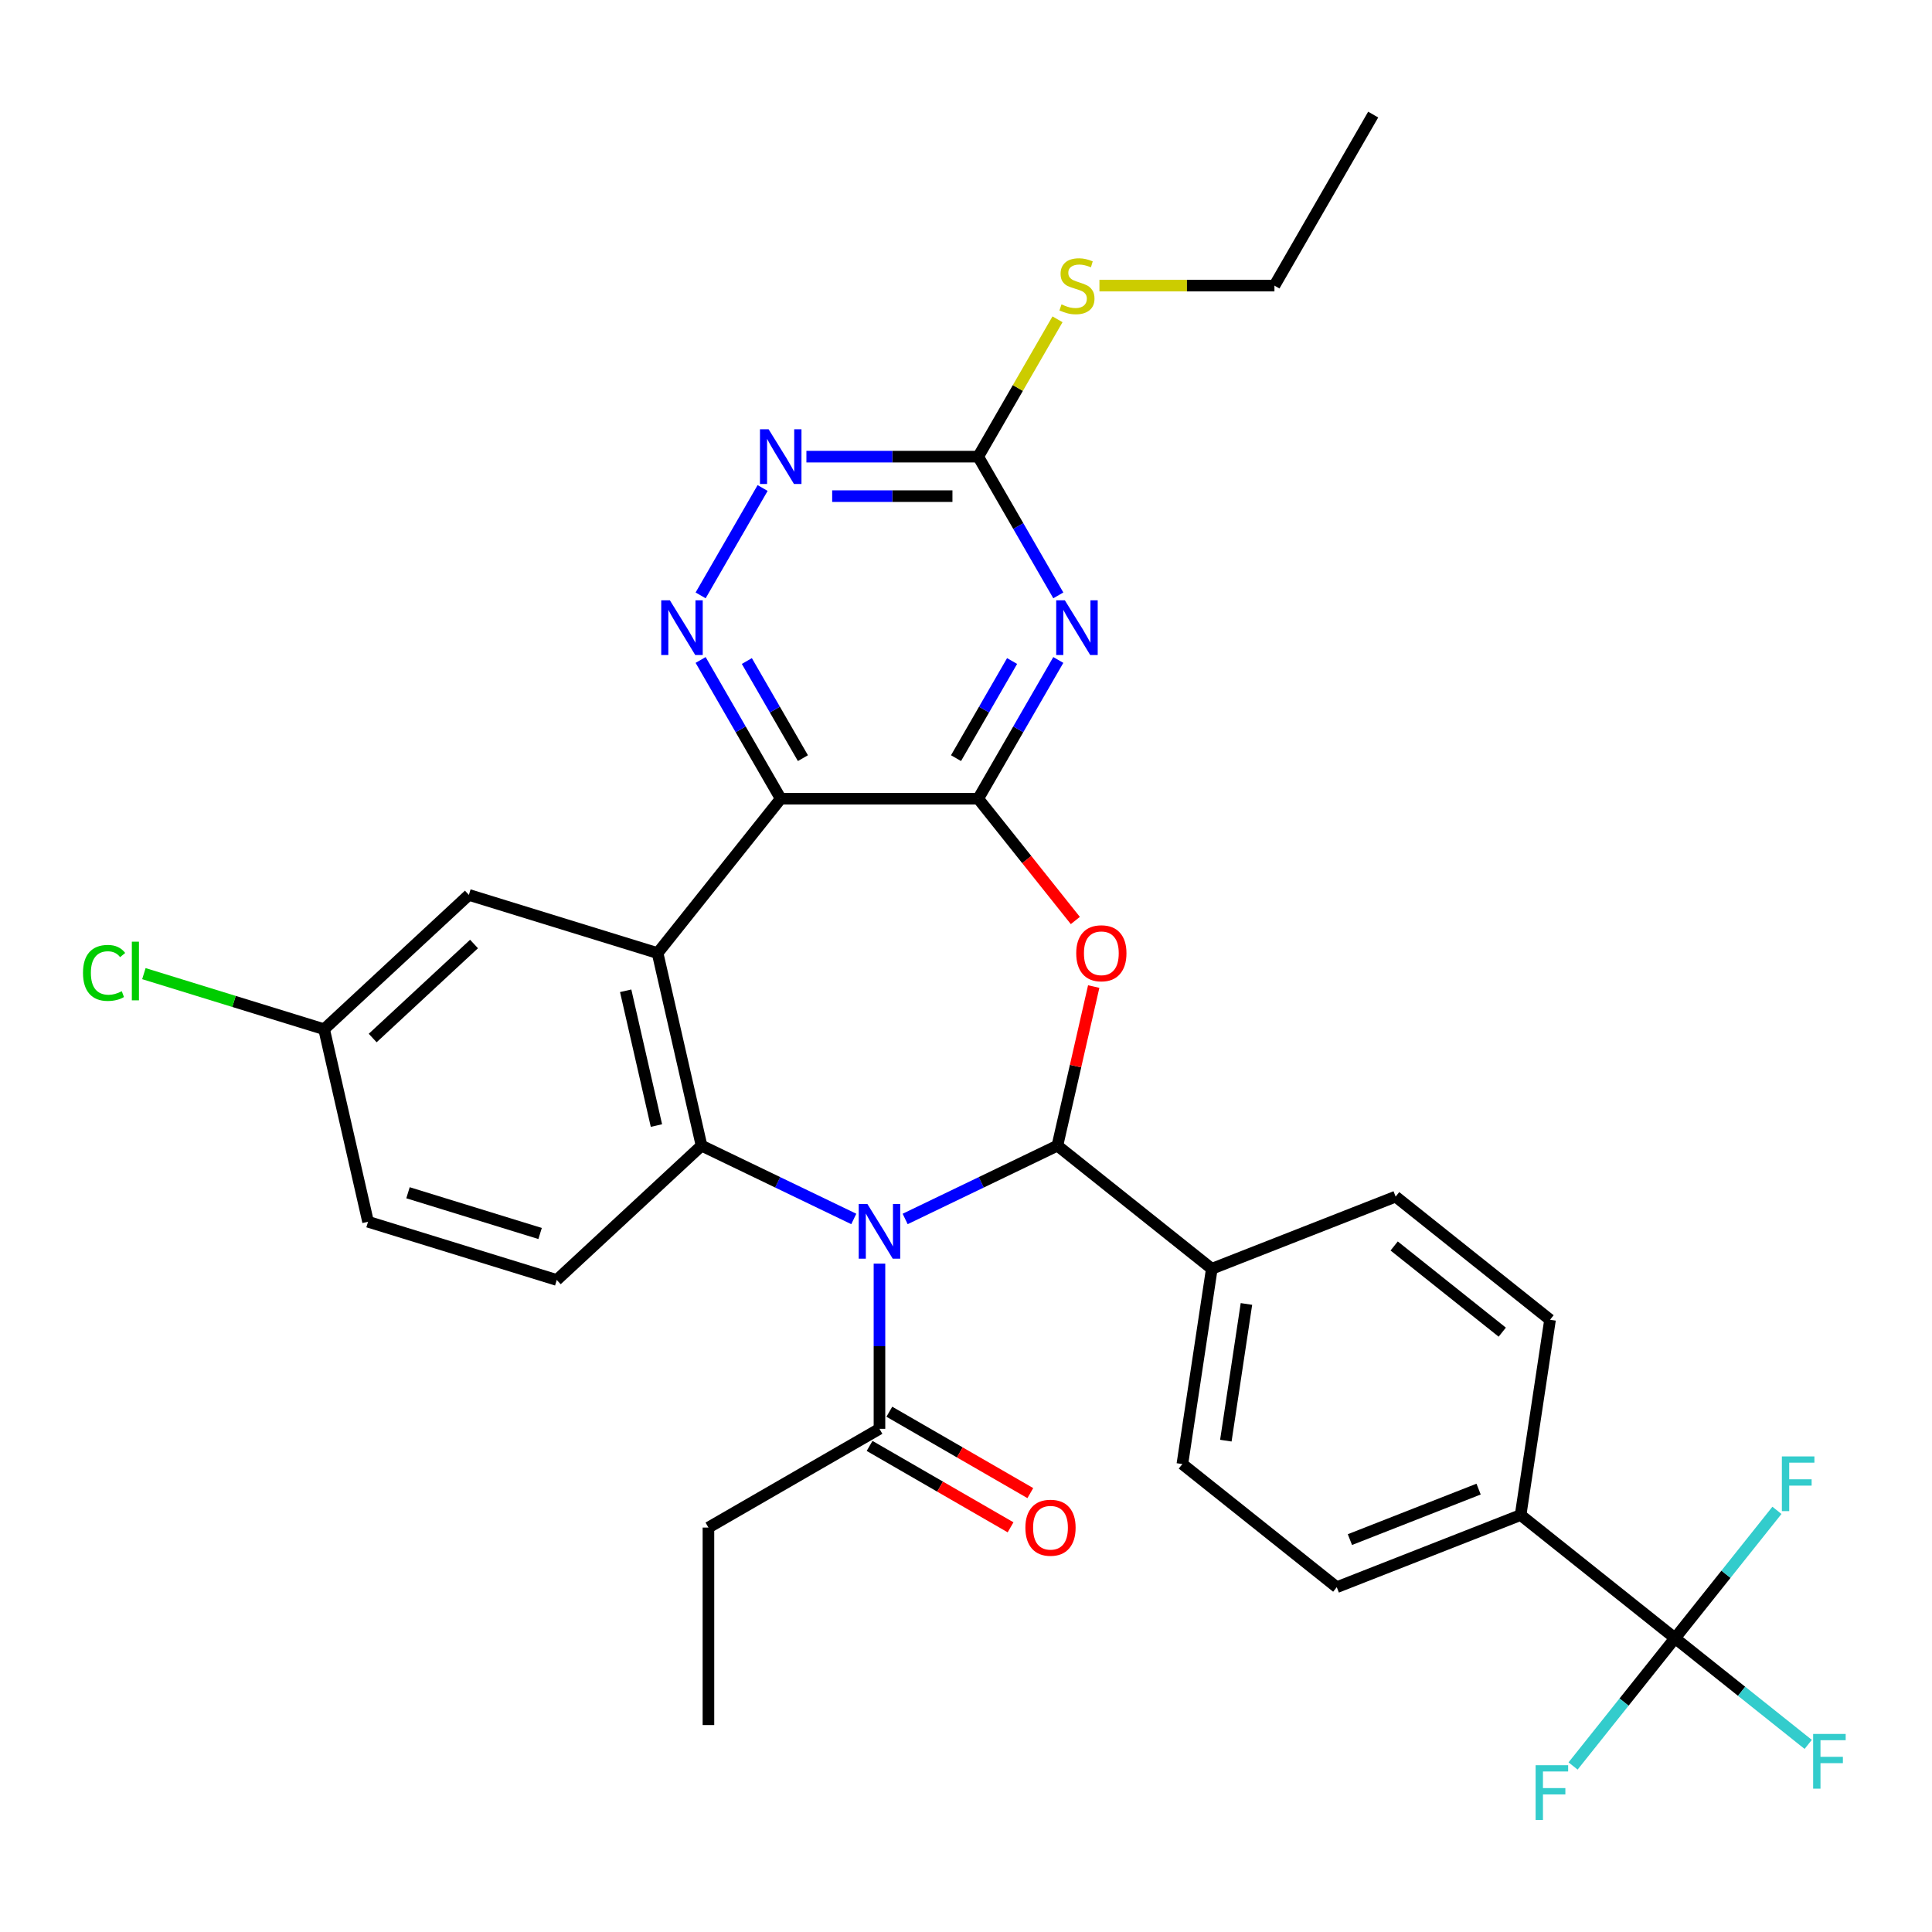 <?xml version='1.0' encoding='iso-8859-1'?>
<svg version='1.1' baseProfile='full'
              xmlns='http://www.w3.org/2000/svg'
                      xmlns:rdkit='http://www.rdkit.org/xml'
                      xmlns:xlink='http://www.w3.org/1999/xlink'
                  xml:space='preserve'
width='1000px' height='1000px' viewBox='0 0 1000 1000'>
<!-- END OF HEADER -->
<rect style='opacity:1.0;fill:#FFFFFF;stroke:none' width='1000' height='1000' x='0' y='0'> </rect>
<path class='bond-1' d='M 468.506,630.932 L 507.907,611.958' style='fill:none;fill-rule:evenodd;stroke:#0000FF;stroke-width:6px;stroke-linecap:butt;stroke-linejoin:miter;stroke-opacity:1' />
<path class='bond-1' d='M 507.907,611.958 L 547.307,592.984' style='fill:none;fill-rule:evenodd;stroke:#000000;stroke-width:6px;stroke-linecap:butt;stroke-linejoin:miter;stroke-opacity:1' />
<path class='bond-5' d='M 441.915,630.932 L 402.515,611.958' style='fill:none;fill-rule:evenodd;stroke:#0000FF;stroke-width:6px;stroke-linecap:butt;stroke-linejoin:miter;stroke-opacity:1' />
<path class='bond-5' d='M 402.515,611.958 L 363.114,592.984' style='fill:none;fill-rule:evenodd;stroke:#000000;stroke-width:6px;stroke-linecap:butt;stroke-linejoin:miter;stroke-opacity:1' />
<path class='bond-10' d='M 455.211,654.051 L 455.211,696.803' style='fill:none;fill-rule:evenodd;stroke:#0000FF;stroke-width:6px;stroke-linecap:butt;stroke-linejoin:miter;stroke-opacity:1' />
<path class='bond-10' d='M 455.211,696.803 L 455.211,739.555' style='fill:none;fill-rule:evenodd;stroke:#000000;stroke-width:6px;stroke-linecap:butt;stroke-linejoin:miter;stroke-opacity:1' />
<path class='bond-0' d='M 506.321,413.408 L 531.458,444.93' style='fill:none;fill-rule:evenodd;stroke:#000000;stroke-width:6px;stroke-linecap:butt;stroke-linejoin:miter;stroke-opacity:1' />
<path class='bond-0' d='M 531.458,444.93 L 556.596,476.451' style='fill:none;fill-rule:evenodd;stroke:#FF0000;stroke-width:6px;stroke-linecap:butt;stroke-linejoin:miter;stroke-opacity:1' />
<path class='bond-6' d='M 506.321,413.408 L 527.05,377.504' style='fill:none;fill-rule:evenodd;stroke:#000000;stroke-width:6px;stroke-linecap:butt;stroke-linejoin:miter;stroke-opacity:1' />
<path class='bond-6' d='M 527.05,377.504 L 547.78,341.599' style='fill:none;fill-rule:evenodd;stroke:#0000FF;stroke-width:6px;stroke-linecap:butt;stroke-linejoin:miter;stroke-opacity:1' />
<path class='bond-6' d='M 494.835,392.415 L 509.345,367.282' style='fill:none;fill-rule:evenodd;stroke:#000000;stroke-width:6px;stroke-linecap:butt;stroke-linejoin:miter;stroke-opacity:1' />
<path class='bond-6' d='M 509.345,367.282 L 523.856,342.148' style='fill:none;fill-rule:evenodd;stroke:#0000FF;stroke-width:6px;stroke-linecap:butt;stroke-linejoin:miter;stroke-opacity:1' />
<path class='bond-32' d='M 506.321,413.408 L 404.101,413.408' style='fill:none;fill-rule:evenodd;stroke:#000000;stroke-width:6px;stroke-linecap:butt;stroke-linejoin:miter;stroke-opacity:1' />
<path class='bond-3' d='M 547.307,592.984 L 556.704,551.813' style='fill:none;fill-rule:evenodd;stroke:#000000;stroke-width:6px;stroke-linecap:butt;stroke-linejoin:miter;stroke-opacity:1' />
<path class='bond-3' d='M 556.704,551.813 L 566.101,510.642' style='fill:none;fill-rule:evenodd;stroke:#FF0000;stroke-width:6px;stroke-linecap:butt;stroke-linejoin:miter;stroke-opacity:1' />
<path class='bond-13' d='M 547.307,592.984 L 627.226,656.717' style='fill:none;fill-rule:evenodd;stroke:#000000;stroke-width:6px;stroke-linecap:butt;stroke-linejoin:miter;stroke-opacity:1' />
<path class='bond-2' d='M 404.101,413.408 L 340.368,493.327' style='fill:none;fill-rule:evenodd;stroke:#000000;stroke-width:6px;stroke-linecap:butt;stroke-linejoin:miter;stroke-opacity:1' />
<path class='bond-7' d='M 404.101,413.408 L 383.371,377.504' style='fill:none;fill-rule:evenodd;stroke:#000000;stroke-width:6px;stroke-linecap:butt;stroke-linejoin:miter;stroke-opacity:1' />
<path class='bond-7' d='M 383.371,377.504 L 362.642,341.599' style='fill:none;fill-rule:evenodd;stroke:#0000FF;stroke-width:6px;stroke-linecap:butt;stroke-linejoin:miter;stroke-opacity:1' />
<path class='bond-7' d='M 415.587,392.415 L 401.076,367.282' style='fill:none;fill-rule:evenodd;stroke:#000000;stroke-width:6px;stroke-linecap:butt;stroke-linejoin:miter;stroke-opacity:1' />
<path class='bond-7' d='M 401.076,367.282 L 386.566,342.148' style='fill:none;fill-rule:evenodd;stroke:#0000FF;stroke-width:6px;stroke-linecap:butt;stroke-linejoin:miter;stroke-opacity:1' />
<path class='bond-4' d='M 340.368,493.327 L 363.114,592.984' style='fill:none;fill-rule:evenodd;stroke:#000000;stroke-width:6px;stroke-linecap:butt;stroke-linejoin:miter;stroke-opacity:1' />
<path class='bond-4' d='M 323.849,512.825 L 339.771,582.584' style='fill:none;fill-rule:evenodd;stroke:#000000;stroke-width:6px;stroke-linecap:butt;stroke-linejoin:miter;stroke-opacity:1' />
<path class='bond-14' d='M 340.368,493.327 L 242.69,463.197' style='fill:none;fill-rule:evenodd;stroke:#000000;stroke-width:6px;stroke-linecap:butt;stroke-linejoin:miter;stroke-opacity:1' />
<path class='bond-12' d='M 363.114,592.984 L 288.182,662.511' style='fill:none;fill-rule:evenodd;stroke:#000000;stroke-width:6px;stroke-linecap:butt;stroke-linejoin:miter;stroke-opacity:1' />
<path class='bond-9' d='M 547.78,308.168 L 527.05,272.263' style='fill:none;fill-rule:evenodd;stroke:#0000FF;stroke-width:6px;stroke-linecap:butt;stroke-linejoin:miter;stroke-opacity:1' />
<path class='bond-9' d='M 527.05,272.263 L 506.321,236.359' style='fill:none;fill-rule:evenodd;stroke:#000000;stroke-width:6px;stroke-linecap:butt;stroke-linejoin:miter;stroke-opacity:1' />
<path class='bond-11' d='M 362.642,308.168 L 394.729,252.592' style='fill:none;fill-rule:evenodd;stroke:#0000FF;stroke-width:6px;stroke-linecap:butt;stroke-linejoin:miter;stroke-opacity:1' />
<path class='bond-8' d='M 866.982,847.915 L 787.063,784.182' style='fill:none;fill-rule:evenodd;stroke:#000000;stroke-width:6px;stroke-linecap:butt;stroke-linejoin:miter;stroke-opacity:1' />
<path class='bond-21' d='M 866.982,847.915 L 901.453,875.405' style='fill:none;fill-rule:evenodd;stroke:#000000;stroke-width:6px;stroke-linecap:butt;stroke-linejoin:miter;stroke-opacity:1' />
<path class='bond-21' d='M 901.453,875.405 L 935.925,902.896' style='fill:none;fill-rule:evenodd;stroke:#33CCCC;stroke-width:6px;stroke-linecap:butt;stroke-linejoin:miter;stroke-opacity:1' />
<path class='bond-22' d='M 866.982,847.915 L 840.603,880.993' style='fill:none;fill-rule:evenodd;stroke:#000000;stroke-width:6px;stroke-linecap:butt;stroke-linejoin:miter;stroke-opacity:1' />
<path class='bond-22' d='M 840.603,880.993 L 814.224,914.071' style='fill:none;fill-rule:evenodd;stroke:#33CCCC;stroke-width:6px;stroke-linecap:butt;stroke-linejoin:miter;stroke-opacity:1' />
<path class='bond-23' d='M 866.982,847.915 L 893.36,814.837' style='fill:none;fill-rule:evenodd;stroke:#000000;stroke-width:6px;stroke-linecap:butt;stroke-linejoin:miter;stroke-opacity:1' />
<path class='bond-23' d='M 893.36,814.837 L 919.739,781.76' style='fill:none;fill-rule:evenodd;stroke:#33CCCC;stroke-width:6px;stroke-linecap:butt;stroke-linejoin:miter;stroke-opacity:1' />
<path class='bond-24' d='M 506.321,236.359 L 526.842,200.814' style='fill:none;fill-rule:evenodd;stroke:#000000;stroke-width:6px;stroke-linecap:butt;stroke-linejoin:miter;stroke-opacity:1' />
<path class='bond-24' d='M 526.842,200.814 L 547.364,165.269' style='fill:none;fill-rule:evenodd;stroke:#CCCC00;stroke-width:6px;stroke-linecap:butt;stroke-linejoin:miter;stroke-opacity:1' />
<path class='bond-35' d='M 506.321,236.359 L 461.859,236.359' style='fill:none;fill-rule:evenodd;stroke:#000000;stroke-width:6px;stroke-linecap:butt;stroke-linejoin:miter;stroke-opacity:1' />
<path class='bond-35' d='M 461.859,236.359 L 417.396,236.359' style='fill:none;fill-rule:evenodd;stroke:#0000FF;stroke-width:6px;stroke-linecap:butt;stroke-linejoin:miter;stroke-opacity:1' />
<path class='bond-35' d='M 492.982,256.803 L 461.859,256.803' style='fill:none;fill-rule:evenodd;stroke:#000000;stroke-width:6px;stroke-linecap:butt;stroke-linejoin:miter;stroke-opacity:1' />
<path class='bond-35' d='M 461.859,256.803 L 430.735,256.803' style='fill:none;fill-rule:evenodd;stroke:#0000FF;stroke-width:6px;stroke-linecap:butt;stroke-linejoin:miter;stroke-opacity:1' />
<path class='bond-16' d='M 450.1,748.407 L 486.584,769.472' style='fill:none;fill-rule:evenodd;stroke:#000000;stroke-width:6px;stroke-linecap:butt;stroke-linejoin:miter;stroke-opacity:1' />
<path class='bond-16' d='M 486.584,769.472 L 523.069,790.536' style='fill:none;fill-rule:evenodd;stroke:#FF0000;stroke-width:6px;stroke-linecap:butt;stroke-linejoin:miter;stroke-opacity:1' />
<path class='bond-16' d='M 460.322,730.702 L 496.806,751.767' style='fill:none;fill-rule:evenodd;stroke:#000000;stroke-width:6px;stroke-linecap:butt;stroke-linejoin:miter;stroke-opacity:1' />
<path class='bond-16' d='M 496.806,751.767 L 533.291,772.831' style='fill:none;fill-rule:evenodd;stroke:#FF0000;stroke-width:6px;stroke-linecap:butt;stroke-linejoin:miter;stroke-opacity:1' />
<path class='bond-28' d='M 455.211,739.555 L 366.686,790.665' style='fill:none;fill-rule:evenodd;stroke:#000000;stroke-width:6px;stroke-linecap:butt;stroke-linejoin:miter;stroke-opacity:1' />
<path class='bond-26' d='M 288.182,662.511 L 190.503,632.381' style='fill:none;fill-rule:evenodd;stroke:#000000;stroke-width:6px;stroke-linecap:butt;stroke-linejoin:miter;stroke-opacity:1' />
<path class='bond-26' d='M 279.556,638.456 L 211.181,617.365' style='fill:none;fill-rule:evenodd;stroke:#000000;stroke-width:6px;stroke-linecap:butt;stroke-linejoin:miter;stroke-opacity:1' />
<path class='bond-17' d='M 627.226,656.717 L 722.38,619.372' style='fill:none;fill-rule:evenodd;stroke:#000000;stroke-width:6px;stroke-linecap:butt;stroke-linejoin:miter;stroke-opacity:1' />
<path class='bond-18' d='M 627.226,656.717 L 611.991,757.795' style='fill:none;fill-rule:evenodd;stroke:#000000;stroke-width:6px;stroke-linecap:butt;stroke-linejoin:miter;stroke-opacity:1' />
<path class='bond-18' d='M 645.156,674.925 L 634.492,745.68' style='fill:none;fill-rule:evenodd;stroke:#000000;stroke-width:6px;stroke-linecap:butt;stroke-linejoin:miter;stroke-opacity:1' />
<path class='bond-33' d='M 242.69,463.197 L 167.757,532.724' style='fill:none;fill-rule:evenodd;stroke:#000000;stroke-width:6px;stroke-linecap:butt;stroke-linejoin:miter;stroke-opacity:1' />
<path class='bond-33' d='M 245.355,488.613 L 192.903,537.282' style='fill:none;fill-rule:evenodd;stroke:#000000;stroke-width:6px;stroke-linecap:butt;stroke-linejoin:miter;stroke-opacity:1' />
<path class='bond-15' d='M 787.063,784.182 L 691.91,821.527' style='fill:none;fill-rule:evenodd;stroke:#000000;stroke-width:6px;stroke-linecap:butt;stroke-linejoin:miter;stroke-opacity:1' />
<path class='bond-15' d='M 765.321,770.753 L 698.714,796.895' style='fill:none;fill-rule:evenodd;stroke:#000000;stroke-width:6px;stroke-linecap:butt;stroke-linejoin:miter;stroke-opacity:1' />
<path class='bond-34' d='M 787.063,784.182 L 802.298,683.104' style='fill:none;fill-rule:evenodd;stroke:#000000;stroke-width:6px;stroke-linecap:butt;stroke-linejoin:miter;stroke-opacity:1' />
<path class='bond-19' d='M 722.38,619.372 L 802.298,683.104' style='fill:none;fill-rule:evenodd;stroke:#000000;stroke-width:6px;stroke-linecap:butt;stroke-linejoin:miter;stroke-opacity:1' />
<path class='bond-19' d='M 721.621,644.915 L 777.564,689.528' style='fill:none;fill-rule:evenodd;stroke:#000000;stroke-width:6px;stroke-linecap:butt;stroke-linejoin:miter;stroke-opacity:1' />
<path class='bond-20' d='M 611.991,757.795 L 691.91,821.527' style='fill:none;fill-rule:evenodd;stroke:#000000;stroke-width:6px;stroke-linecap:butt;stroke-linejoin:miter;stroke-opacity:1' />
<path class='bond-29' d='M 569.066,147.834 L 614.358,147.834' style='fill:none;fill-rule:evenodd;stroke:#CCCC00;stroke-width:6px;stroke-linecap:butt;stroke-linejoin:miter;stroke-opacity:1' />
<path class='bond-29' d='M 614.358,147.834 L 659.65,147.834' style='fill:none;fill-rule:evenodd;stroke:#000000;stroke-width:6px;stroke-linecap:butt;stroke-linejoin:miter;stroke-opacity:1' />
<path class='bond-25' d='M 167.757,532.724 L 190.503,632.381' style='fill:none;fill-rule:evenodd;stroke:#000000;stroke-width:6px;stroke-linecap:butt;stroke-linejoin:miter;stroke-opacity:1' />
<path class='bond-27' d='M 167.757,532.724 L 121.116,518.337' style='fill:none;fill-rule:evenodd;stroke:#000000;stroke-width:6px;stroke-linecap:butt;stroke-linejoin:miter;stroke-opacity:1' />
<path class='bond-27' d='M 121.116,518.337 L 74.475,503.95' style='fill:none;fill-rule:evenodd;stroke:#00CC00;stroke-width:6px;stroke-linecap:butt;stroke-linejoin:miter;stroke-opacity:1' />
<path class='bond-30' d='M 366.686,790.665 L 366.686,892.884' style='fill:none;fill-rule:evenodd;stroke:#000000;stroke-width:6px;stroke-linecap:butt;stroke-linejoin:miter;stroke-opacity:1' />
<path class='bond-31' d='M 659.65,147.834 L 710.76,59.309' style='fill:none;fill-rule:evenodd;stroke:#000000;stroke-width:6px;stroke-linecap:butt;stroke-linejoin:miter;stroke-opacity:1' />
<path  class='atom-0' d='M 448.951 623.175
L 458.231 638.175
Q 459.151 639.655, 460.631 642.335
Q 462.111 645.015, 462.191 645.175
L 462.191 623.175
L 465.951 623.175
L 465.951 651.495
L 462.071 651.495
L 452.111 635.095
Q 450.951 633.175, 449.711 630.975
Q 448.511 628.775, 448.151 628.095
L 448.151 651.495
L 444.471 651.495
L 444.471 623.175
L 448.951 623.175
' fill='#0000FF'/>
<path  class='atom-4' d='M 557.054 493.407
Q 557.054 486.607, 560.414 482.807
Q 563.774 479.007, 570.054 479.007
Q 576.334 479.007, 579.694 482.807
Q 583.054 486.607, 583.054 493.407
Q 583.054 500.287, 579.654 504.207
Q 576.254 508.087, 570.054 508.087
Q 563.814 508.087, 560.414 504.207
Q 557.054 500.327, 557.054 493.407
M 570.054 504.887
Q 574.374 504.887, 576.694 502.007
Q 579.054 499.087, 579.054 493.407
Q 579.054 487.847, 576.694 485.047
Q 574.374 482.207, 570.054 482.207
Q 565.734 482.207, 563.374 485.007
Q 561.054 487.807, 561.054 493.407
Q 561.054 499.127, 563.374 502.007
Q 565.734 504.887, 570.054 504.887
' fill='#FF0000'/>
<path  class='atom-7' d='M 551.17 310.724
L 560.45 325.724
Q 561.37 327.204, 562.85 329.884
Q 564.33 332.564, 564.41 332.724
L 564.41 310.724
L 568.17 310.724
L 568.17 339.044
L 564.29 339.044
L 554.33 322.644
Q 553.17 320.724, 551.93 318.524
Q 550.73 316.324, 550.37 315.644
L 550.37 339.044
L 546.69 339.044
L 546.69 310.724
L 551.17 310.724
' fill='#0000FF'/>
<path  class='atom-8' d='M 346.731 310.724
L 356.011 325.724
Q 356.931 327.204, 358.411 329.884
Q 359.891 332.564, 359.971 332.724
L 359.971 310.724
L 363.731 310.724
L 363.731 339.044
L 359.851 339.044
L 349.891 322.644
Q 348.731 320.724, 347.491 318.524
Q 346.291 316.324, 345.931 315.644
L 345.931 339.044
L 342.251 339.044
L 342.251 310.724
L 346.731 310.724
' fill='#0000FF'/>
<path  class='atom-12' d='M 397.841 222.199
L 407.121 237.199
Q 408.041 238.679, 409.521 241.359
Q 411.001 244.039, 411.081 244.199
L 411.081 222.199
L 414.841 222.199
L 414.841 250.519
L 410.961 250.519
L 401.001 234.119
Q 399.841 232.199, 398.601 229.999
Q 397.401 227.799, 397.041 227.119
L 397.041 250.519
L 393.361 250.519
L 393.361 222.199
L 397.841 222.199
' fill='#0000FF'/>
<path  class='atom-17' d='M 530.736 790.745
Q 530.736 783.945, 534.096 780.145
Q 537.456 776.345, 543.736 776.345
Q 550.016 776.345, 553.376 780.145
Q 556.736 783.945, 556.736 790.745
Q 556.736 797.625, 553.336 801.545
Q 549.936 805.425, 543.736 805.425
Q 537.496 805.425, 534.096 801.545
Q 530.736 797.665, 530.736 790.745
M 543.736 802.225
Q 548.056 802.225, 550.376 799.345
Q 552.736 796.425, 552.736 790.745
Q 552.736 785.185, 550.376 782.385
Q 548.056 779.545, 543.736 779.545
Q 539.416 779.545, 537.056 782.345
Q 534.736 785.145, 534.736 790.745
Q 534.736 796.465, 537.056 799.345
Q 539.416 802.225, 543.736 802.225
' fill='#FF0000'/>
<path  class='atom-22' d='M 938.48 897.488
L 955.32 897.488
L 955.32 900.728
L 942.28 900.728
L 942.28 909.328
L 953.88 909.328
L 953.88 912.608
L 942.28 912.608
L 942.28 925.808
L 938.48 925.808
L 938.48 897.488
' fill='#33CCCC'/>
<path  class='atom-23' d='M 794.829 913.674
L 811.669 913.674
L 811.669 916.914
L 798.629 916.914
L 798.629 925.514
L 810.229 925.514
L 810.229 928.794
L 798.629 928.794
L 798.629 941.994
L 794.829 941.994
L 794.829 913.674
' fill='#33CCCC'/>
<path  class='atom-24' d='M 922.295 753.837
L 939.135 753.837
L 939.135 757.077
L 926.095 757.077
L 926.095 765.677
L 937.695 765.677
L 937.695 768.957
L 926.095 768.957
L 926.095 782.157
L 922.295 782.157
L 922.295 753.837
' fill='#33CCCC'/>
<path  class='atom-25' d='M 549.43 157.554
Q 549.75 157.674, 551.07 158.234
Q 552.39 158.794, 553.83 159.154
Q 555.31 159.474, 556.75 159.474
Q 559.43 159.474, 560.99 158.194
Q 562.55 156.874, 562.55 154.594
Q 562.55 153.034, 561.75 152.074
Q 560.99 151.114, 559.79 150.594
Q 558.59 150.074, 556.59 149.474
Q 554.07 148.714, 552.55 147.994
Q 551.07 147.274, 549.99 145.754
Q 548.95 144.234, 548.95 141.674
Q 548.95 138.114, 551.35 135.914
Q 553.79 133.714, 558.59 133.714
Q 561.87 133.714, 565.59 135.274
L 564.67 138.354
Q 561.27 136.954, 558.71 136.954
Q 555.95 136.954, 554.43 138.114
Q 552.91 139.234, 552.95 141.194
Q 552.95 142.714, 553.71 143.634
Q 554.51 144.554, 555.63 145.074
Q 556.79 145.594, 558.71 146.194
Q 561.27 146.994, 562.79 147.794
Q 564.31 148.594, 565.39 150.234
Q 566.51 151.834, 566.51 154.594
Q 566.51 158.514, 563.87 160.634
Q 561.27 162.714, 556.91 162.714
Q 554.39 162.714, 552.47 162.154
Q 550.59 161.634, 548.35 160.714
L 549.43 157.554
' fill='#CCCC00'/>
<path  class='atom-28' d='M 42.959 503.574
Q 42.959 496.534, 46.239 492.854
Q 49.559 489.134, 55.839 489.134
Q 61.679 489.134, 64.799 493.254
L 62.159 495.414
Q 59.879 492.414, 55.839 492.414
Q 51.559 492.414, 49.279 495.294
Q 47.039 498.134, 47.039 503.574
Q 47.039 509.174, 49.359 512.054
Q 51.719 514.934, 56.279 514.934
Q 59.399 514.934, 63.039 513.054
L 64.159 516.054
Q 62.679 517.014, 60.439 517.574
Q 58.199 518.134, 55.719 518.134
Q 49.559 518.134, 46.239 514.374
Q 42.959 510.614, 42.959 503.574
' fill='#00CC00'/>
<path  class='atom-28' d='M 68.239 487.414
L 71.919 487.414
L 71.919 517.774
L 68.239 517.774
L 68.239 487.414
' fill='#00CC00'/>
</svg>
